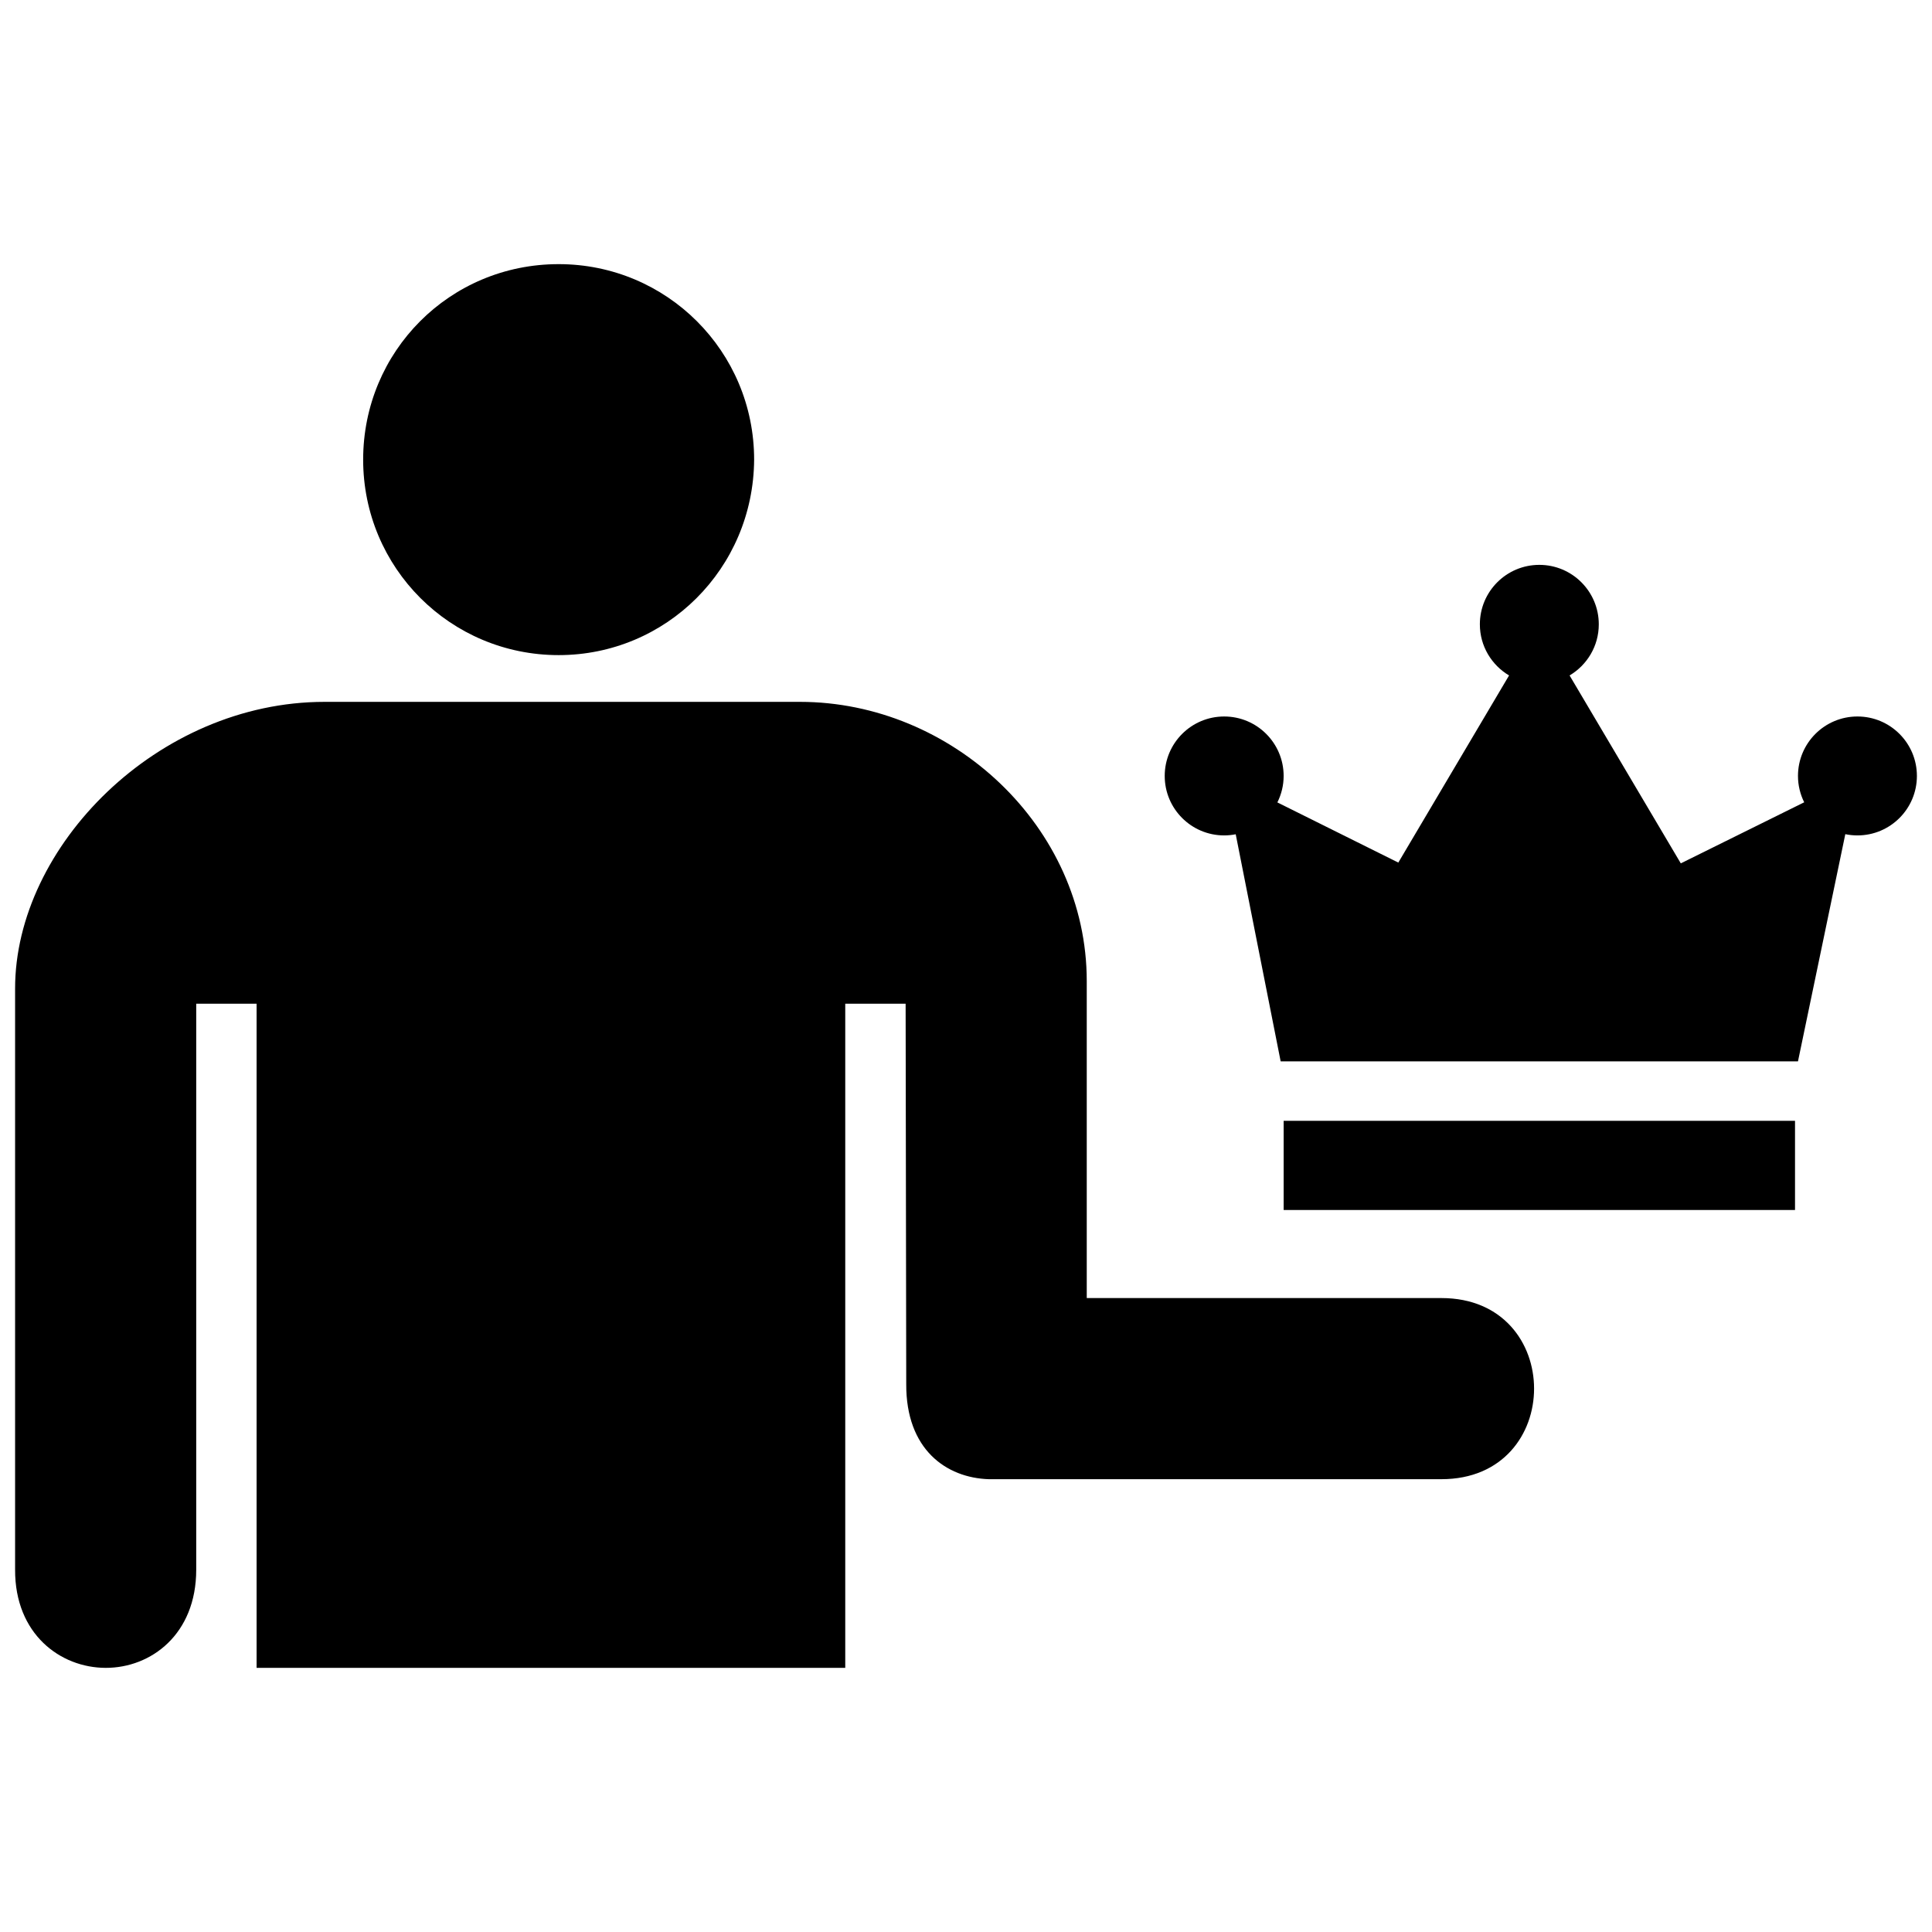 <?xml version="1.0" encoding="utf-8"?>
<!-- Uploaded to: SVG Repo, www.svgrepo.com, Generator: SVG Repo Mixer Tools -->
<svg fill="#000000" version="1.1" id="Layer_1" xmlns="http://www.w3.org/2000/svg" xmlns:xlink="http://www.w3.org/1999/xlink" 
	 width="800px" height="800px" viewBox="0 0 256 190" enable-background="new 0 0 256 190" xml:space="preserve">
<path d="M48.12,27.903C48.12,13.564,59.592,2,74.023,2c14.339,0,25.903,11.564,25.903,25.903
	C99.834,42.335,88.27,53.806,74.023,53.806C59.684,53.806,48.12,42.242,48.12,27.903z M191,139h-47V97c0-20.461-17.881-37-38-37H43
	C20.912,60,1.99,79.14,2,98v77c-0.026,8.533,6.001,12.989,12,13c6.014,0.011,12-4.445,12-13v-75h8v88h78v-88h8l0.081,50.37
	c-0.053,8.729,5.342,12.446,10.919,12.63h60C207.363,163,207.363,139,191,139z M170.09,115.515h67.759v11.818H170.09V115.515z
	 M246.121,61.938c-4.351,0-7.879,3.527-7.879,7.879c0,1.255,0.301,2.438,0.824,3.491l-16.351,8.092l-14.737-24.9
	c2.314-1.373,3.87-3.889,3.87-6.774c0-4.351-3.527-7.879-7.879-7.879s-7.879,3.527-7.879,7.879c0,2.885,1.556,5.401,3.87,6.774
	l-14.675,24.795l-16.026-7.972c0.527-1.057,0.831-2.245,0.831-3.506c0-4.351-3.527-7.879-7.879-7.879
	c-4.351,0-7.879,3.528-7.879,7.879s3.527,7.879,7.879,7.879c0.524,0,1.034-0.054,1.529-0.151l5.955,30.091h68.547l6.272-30.105
	c0.519,0.107,1.056,0.165,1.607,0.165c4.351,0,7.879-3.527,7.879-7.879C254,65.466,250.473,61.938,246.121,61.938z"/>
</svg>